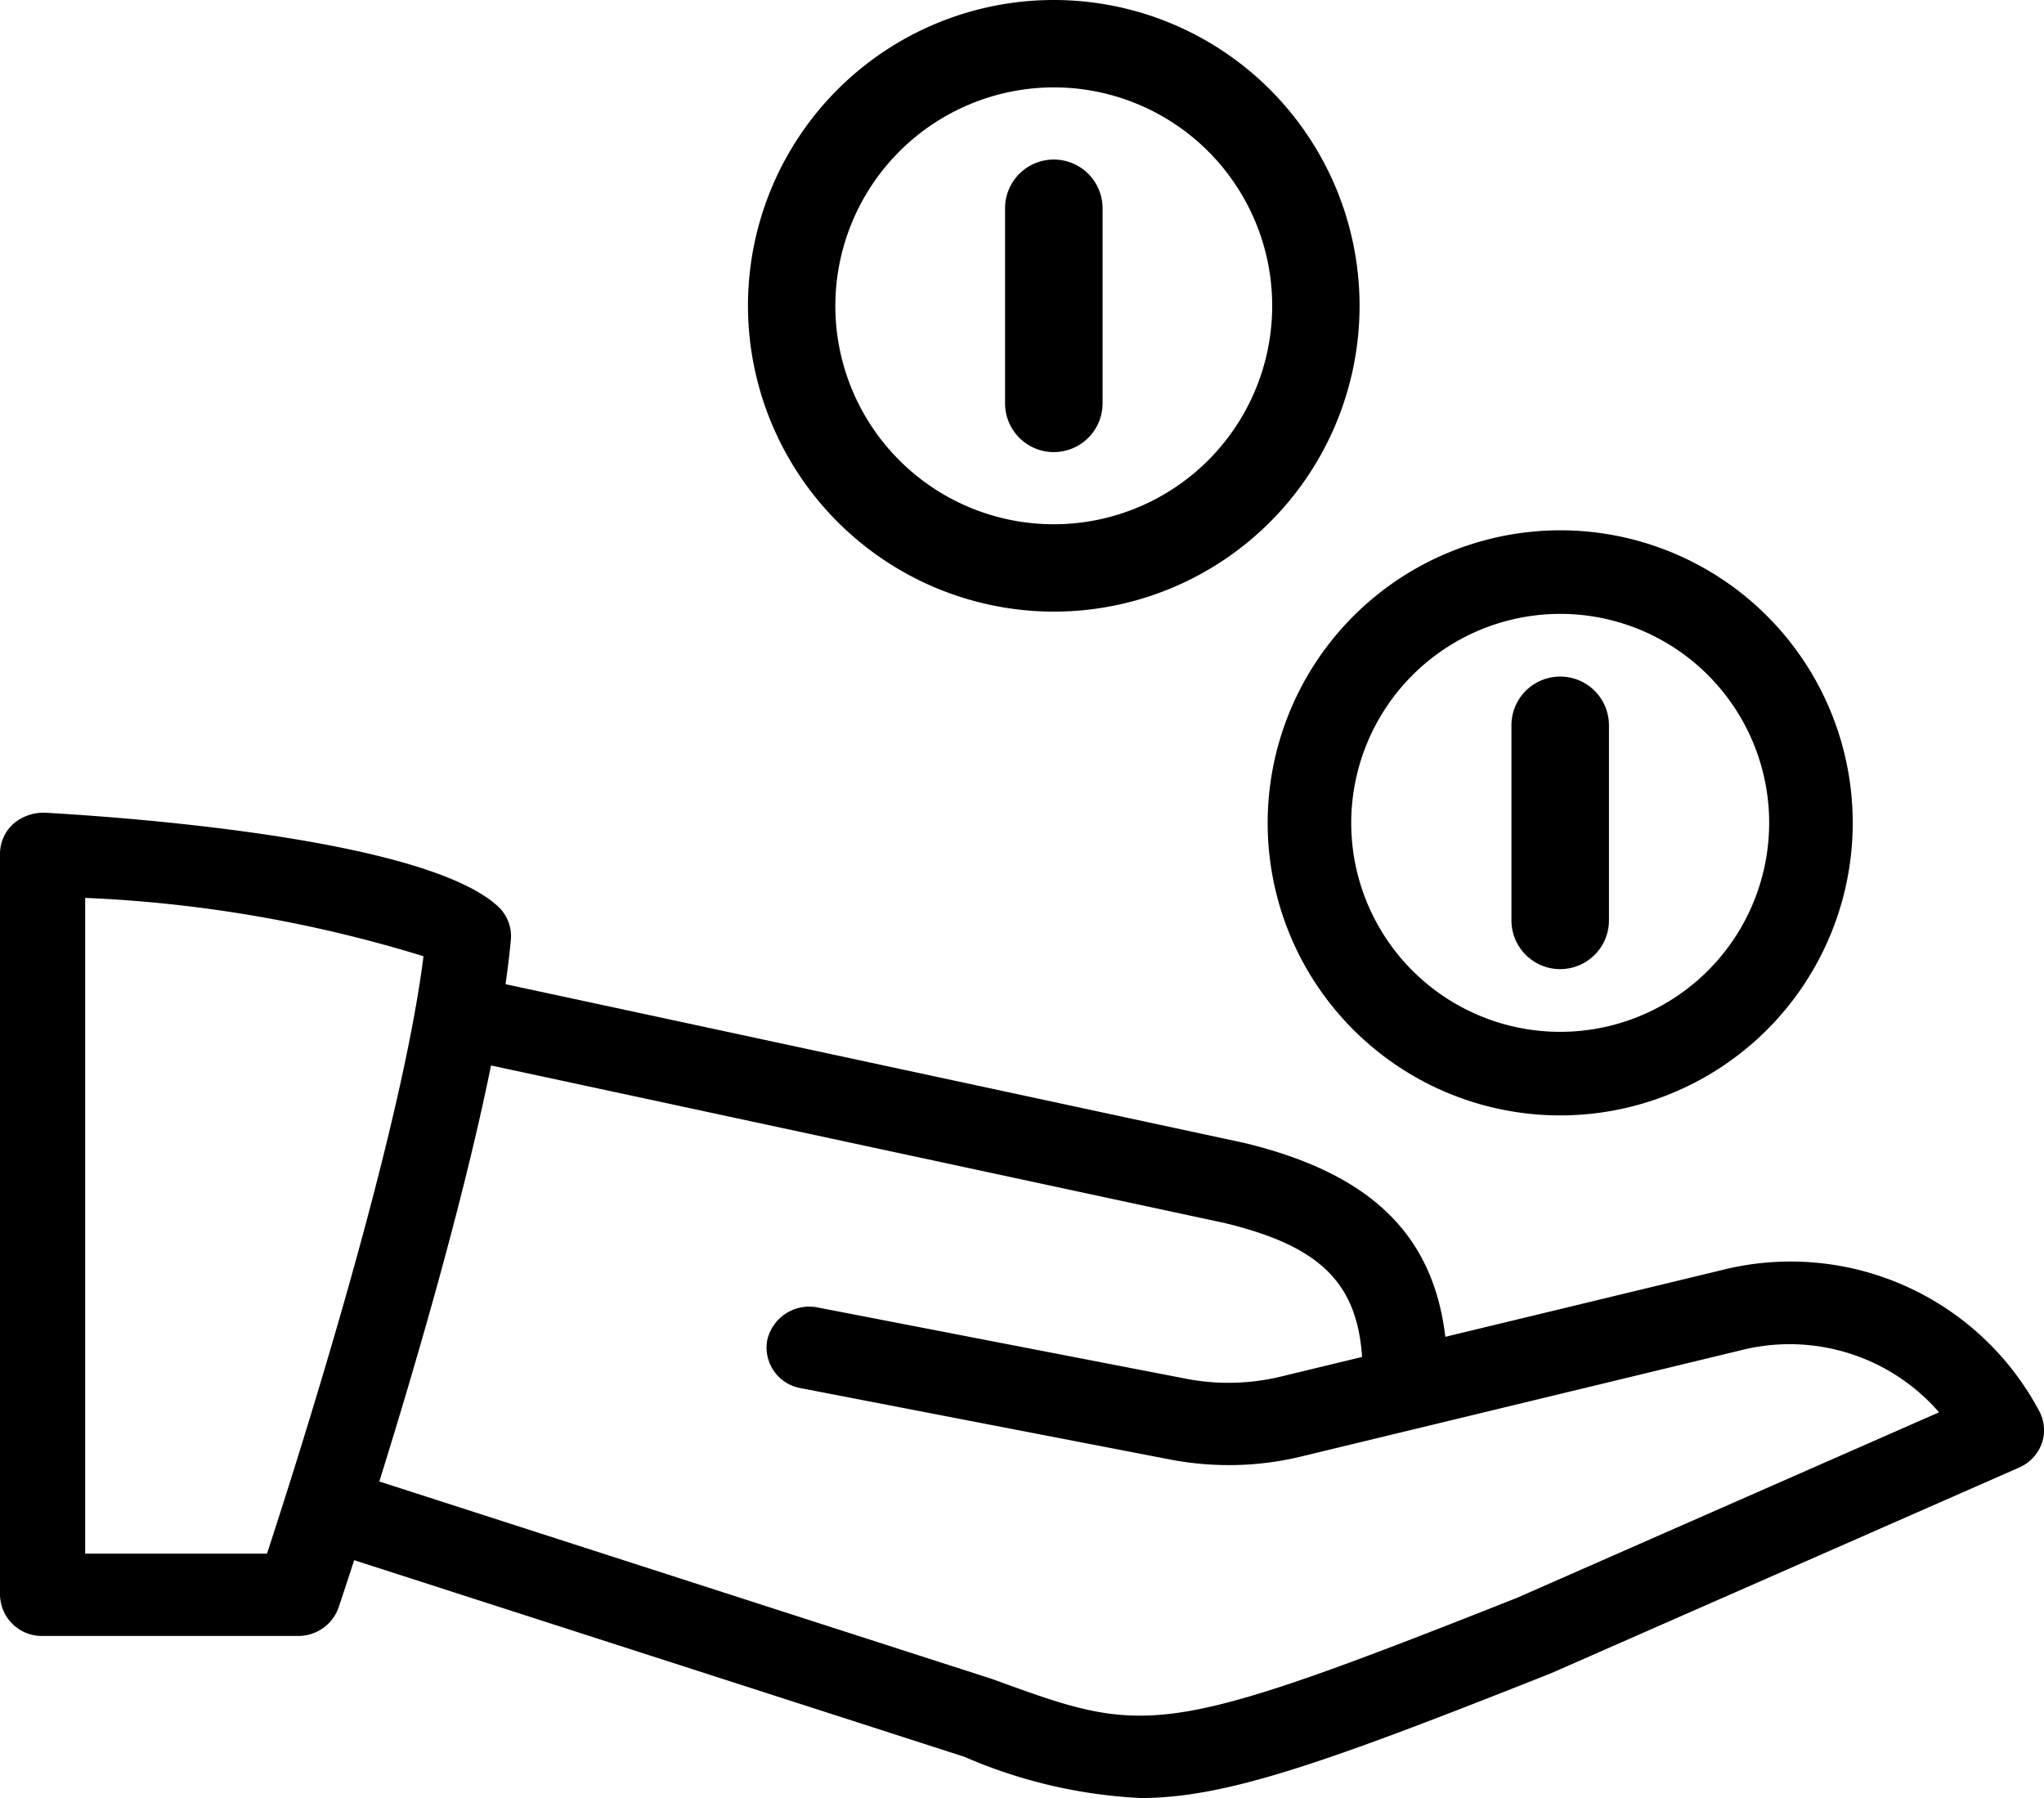 <svg xmlns="http://www.w3.org/2000/svg" id="bb6c3177-a6ba-44ff-8e9f-2704b10a49ca" data-name="Layer 1" width="41.923" height="36.875" viewBox="0 0 41.923 36.875"><title>icon5</title><path d="M41.831,29.076a5.772,5.772,0,0,0-6.527-2.901l-5.66,1.366c-.25-2.108-1.542-3.353-4.125-3.977l-15.15-3.255c.045-.321.083-.627.109-.913a.83.83,0,0,0-.269-.687C8.71,17.338,2.724,16.894.924,16.792a.951.951,0,0,0-.65.228A.827.827,0,0,0,0,17.635v15.197a.858.858,0,0,0,.873.844h5.24a.874.874,0,0,0,.831-.582c.023-.069.142-.423.32-.972l12.515,4.032A10.304,10.304,0,0,0,23.4,37c1.771,0,3.847-.749,8.406-2.556l9.606-4.221a.859.859,0,0,0,.462-.486A.822.822,0,0,0,41.831,29.076ZM5.476,31.988H1.747V18.539a27.4,27.4,0,0,1,6.939,1.197C8.22,23.434,6.125,30.004,5.476,31.988Zm25.636.907c-7.344,2.911-7.602,2.817-10.748,1.669L7.78,30.508C8.497,28.21,9.498,24.8,10.071,21.976l15.046,3.231c1.933.468,2.714,1.205,2.82,2.747l-1.677.405a4.579,4.579,0,0,1-1.916.045l-7.579-1.466a.883.883,0,0,0-1.027.662.845.845,0,0,0,.685.994l7.58,1.464a6.347,6.347,0,0,0,1.198.114,6.274,6.274,0,0,0,1.482-.175l2.351-.568,6.692-1.617a4.062,4.062,0,0,1,4.045,1.277Z" transform="translate(0 -0.124)" style="fill-rule:evenodd"></path><path d="M26,17.001A6,6,0,1,0,31.999,11,6.007,6.007,0,0,0,26,17.001Zm5.999-4.287a4.286,4.286,0,1,1-4.285,4.287A4.291,4.291,0,0,1,31.999,12.714Z" transform="translate(0 -0.124)" style="fill-rule:evenodd"></path><path d="M31.999,20A1,1,0,0,0,33,19V15a1,1,0,0,0-2,0V19A1,1,0,0,0,31.999,20Z" transform="translate(0 -0.124)" style="fill-rule:evenodd"></path><path d="M21.614,12.668a6.272,6.272,0,1,0-6.273-6.271A6.28,6.28,0,0,0,21.614,12.668Zm0-10.752a4.48,4.48,0,1,1-4.481,4.481A4.486,4.486,0,0,1,21.614,1.916Z" transform="translate(0 -0.124)" style="fill-rule:evenodd"></path><path d="M21.615,9.396a1,1,0,0,0,.999-1v-4a1,1,0,0,0-2,0v4A1,1,0,0,0,21.615,9.396Z" transform="translate(0 -0.124)" style="fill-rule:evenodd"></path></svg>
